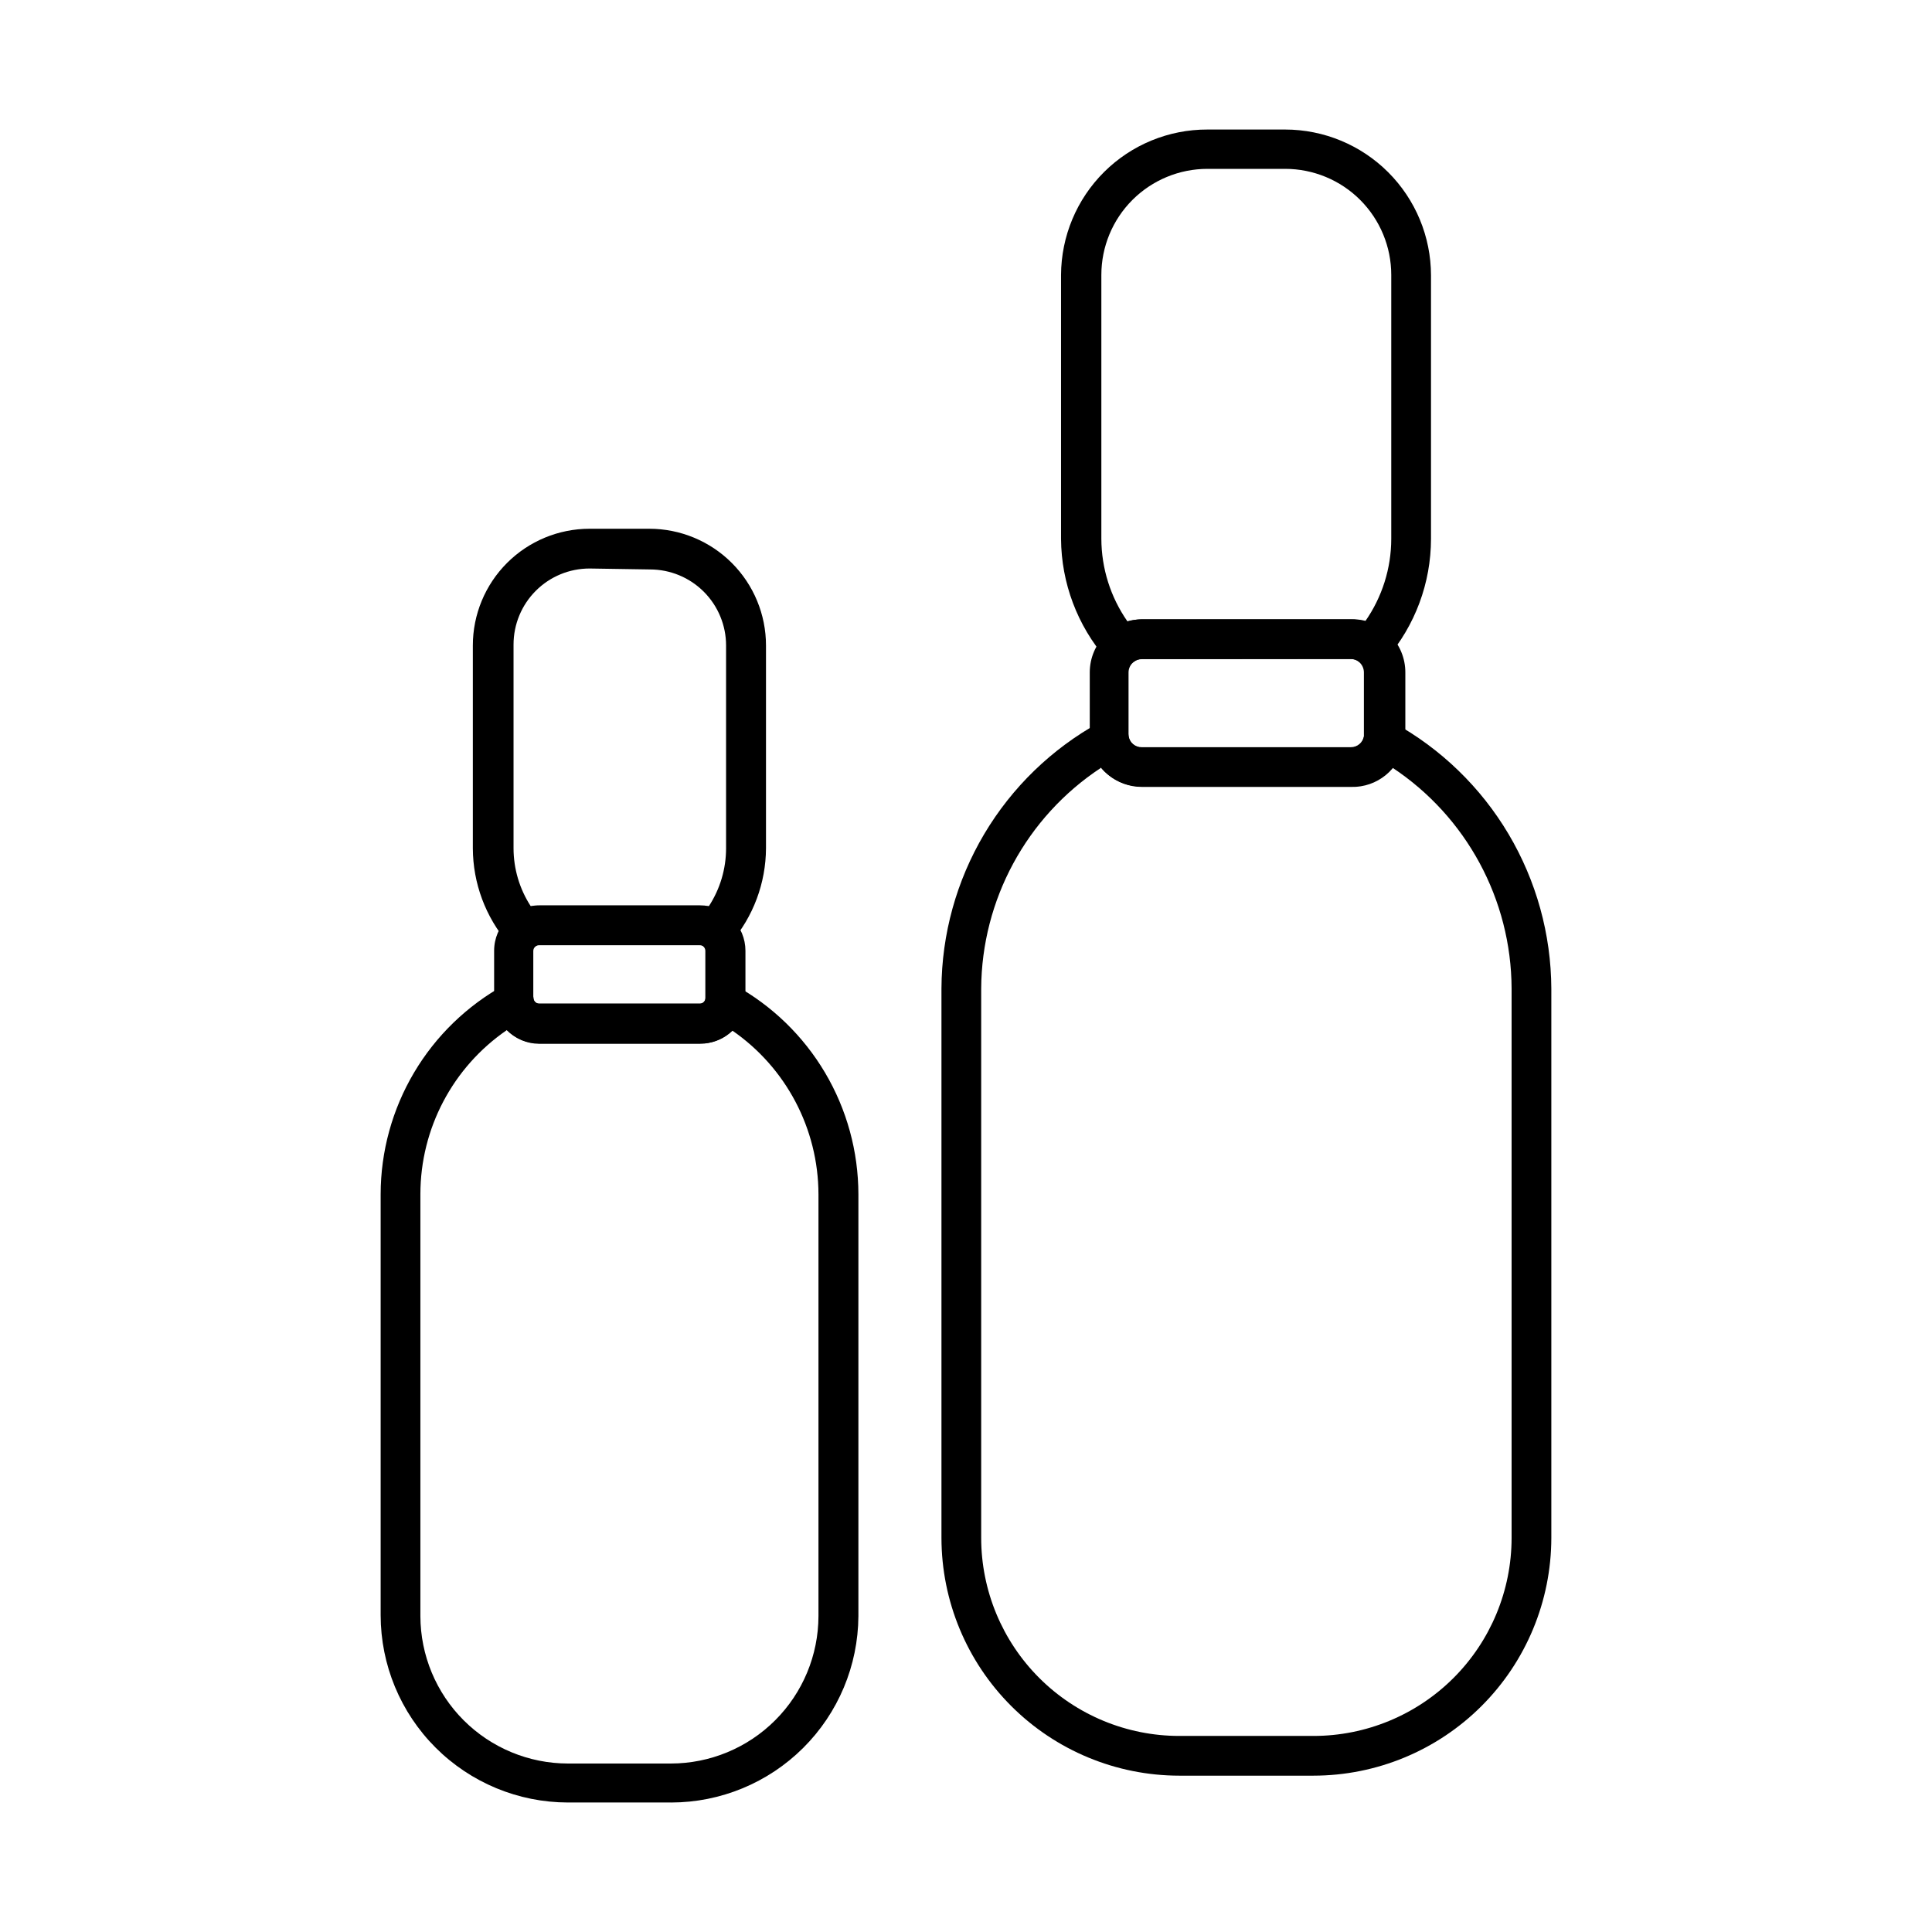 <?xml version="1.0" encoding="UTF-8"?>
<!-- Uploaded to: SVG Repo, www.svgrepo.com, Generator: SVG Repo Mixer Tools -->
<svg fill="#000000" width="800px" height="800px" version="1.1" viewBox="144 144 512 512" xmlns="http://www.w3.org/2000/svg">
 <g>
  <path d="m282.71 395.87c-1.559 0.035-3.047-0.652-4.031-1.863-6.016-7.016-9.34-15.949-9.371-25.191v-53.758c0-8.203 3.262-16.07 9.062-21.871 5.801-5.801 13.668-9.062 21.875-9.062h15.82-0.004c8.207 0 16.074 3.262 21.875 9.062 5.801 5.801 9.059 13.668 9.059 21.871v53.707c-0.031 9.254-3.371 18.188-9.418 25.191-0.852 1.082-2.109 1.77-3.477 1.906-1.371 0.133-2.738-0.301-3.781-1.203-0.25-0.172-0.551-0.262-0.855-0.25h-42.621c-0.328-0.004-0.648 0.102-0.906 0.301-0.906 0.754-2.047 1.164-3.227 1.16zm17.535-101.21c-5.348 0-10.473 2.121-14.25 5.902-3.781 3.777-5.902 8.906-5.902 14.25v53.957c0 5.477 1.59 10.832 4.582 15.418 0.789-0.078 1.582-0.078 2.367 0h42.422c0.789-0.078 1.582-0.078 2.367 0 3-4.582 4.59-9.941 4.586-15.418v-53.707c0-5.344-2.125-10.469-5.902-14.25-3.781-3.777-8.906-5.902-14.25-5.902z"/>
  <path d="m321.86 621.68h-27.359c-13.156-0.016-25.77-5.246-35.074-14.551-9.305-9.305-14.535-21.918-14.551-35.074v-111.59c0.016-11.328 3.07-22.441 8.836-32.188 5.769-9.746 14.043-17.77 23.961-23.234 1.477-0.957 3.344-1.078 4.93-0.316 1.586 0.762 2.656 2.297 2.832 4.047 0.121 0.707 0.742 1.219 1.461 1.207h42.57c0.719 0.012 1.336-0.5 1.461-1.207 0.172-1.75 1.246-3.285 2.832-4.047 1.586-0.762 3.453-0.641 4.926 0.316 9.922 5.465 18.195 13.488 23.965 23.234 5.766 9.746 8.816 20.859 8.836 32.188v111.85-0.004c-0.082 13.113-5.344 25.664-14.641 34.914s-21.871 14.445-34.984 14.461zm-43.531-204.7c-14.34 9.832-22.914 26.094-22.922 43.48v111.85-0.004c0.027 10.355 4.156 20.281 11.48 27.598 7.328 7.32 17.258 11.434 27.613 11.449h27.309c10.355-0.016 20.285-4.129 27.609-11.449 7.328-7.316 11.457-17.242 11.484-27.598v-111.84c-0.047-17.336-8.594-33.547-22.871-43.379-2.273 2.269-5.356 3.539-8.566 3.527h-42.621c-3.211-0.023-6.277-1.328-8.516-3.629z"/>
  <path d="m329.46 420.5h-42.621c-5.902 0.027-10.949-4.25-11.891-10.078-0.074-0.668-0.074-1.344 0-2.012v-12.445c0-6.652 5.391-12.043 12.039-12.043h42.473c3.203-0.012 6.277 1.25 8.547 3.512 2.269 2.258 3.543 5.328 3.543 8.531v12.445c0.09 0.77 0.09 1.547 0 2.316-1.047 5.805-6.191 9.965-12.09 9.773zm-42.621-25.996c-0.328-0.004-0.648 0.102-0.906 0.301-0.383 0.285-0.605 0.734-0.605 1.211v12.445-0.004c0.027 0.824 0.688 1.488 1.512 1.512h42.621c0.719 0.012 1.336-0.5 1.461-1.207v-12.797c-0.008-0.477-0.23-0.918-0.605-1.211-0.25-0.172-0.551-0.258-0.855-0.25z"/>
  <path d="m441.21 320.5c-1.559 0.039-3.051-0.652-4.031-1.863-7.668-8.844-11.918-20.137-11.992-31.84v-69.93c0.043-10.254 4.148-20.07 11.422-27.297 7.273-7.227 17.121-11.27 27.371-11.242h20.609c10.242 0.012 20.062 4.086 27.309 11.332 7.242 7.242 11.32 17.062 11.332 27.309v69.828c-0.008 11.688-4.207 22.984-11.84 31.84-0.848 1.07-2.094 1.746-3.453 1.879-1.355 0.133-2.711-0.289-3.75-1.172-0.609-0.461-1.355-0.711-2.117-0.707h-55.418c-0.781-0.02-1.547 0.23-2.168 0.707-0.918 0.762-2.078 1.172-3.273 1.156zm22.77-131.75c-7.453 0-14.605 2.965-19.875 8.234-5.273 5.273-8.234 12.422-8.234 19.879v69.93c0.023 7.82 2.43 15.449 6.902 21.863 1.246-0.344 2.535-0.512 3.828-0.504h55.418c1.277 0 2.547 0.168 3.777 0.504 4.484-6.41 6.894-14.039 6.902-21.863v-69.93c0-7.457-2.961-14.605-8.234-19.879-5.269-5.269-12.422-8.234-19.875-8.234z"/>
  <path d="m492.09 614.57h-35.566c-16.703-0.012-32.719-6.648-44.535-18.457-11.816-11.805-18.465-27.816-18.492-44.52v-145.6c0.059-14.418 3.973-28.562 11.332-40.965 7.363-12.398 17.902-22.609 30.535-29.566 1.473-0.957 3.34-1.078 4.926-0.316 1.586 0.762 2.66 2.293 2.832 4.043 0.273 1.703 1.754 2.945 3.477 2.922h55.418c1.723 0.023 3.203-1.219 3.477-2.922 0.172-1.75 1.246-3.281 2.832-4.043s3.453-0.641 4.926 0.316c12.629 6.961 23.168 17.172 30.527 29.57 7.359 12.402 11.273 26.543 11.34 40.961v145.6c-0.027 16.703-6.676 32.715-18.492 44.52-11.816 11.809-27.832 18.445-44.535 18.457zm-56.426-267.02c-19.637 12.98-31.504 34.902-31.641 58.441v145.6c0.016 13.914 5.551 27.254 15.395 37.09 9.844 9.832 23.191 15.359 37.105 15.359h35.57-0.004c13.914 0 27.262-5.527 37.105-15.359 9.844-9.836 15.379-23.176 15.395-37.09v-145.6c-0.086-23.59-11.957-45.582-31.641-58.59-2.695 3.219-6.684 5.066-10.883 5.035h-55.418c-4.215 0.047-8.23-1.805-10.934-5.035z"/>
  <path d="m502.07 352.54h-55.418c-6.875 0.016-12.742-4.957-13.855-11.738-0.086-0.785-0.086-1.582 0-2.367v-16.223c0-7.793 6.316-14.105 14.105-14.105h55.418c3.746-0.016 7.344 1.465 9.992 4.113s4.129 6.246 4.117 9.992v16.223c0 0.898-0.102 1.793-0.305 2.668-1.215 6.762-7.188 11.621-14.055 11.438zm-55.418-33.855c-0.781-0.02-1.547 0.23-2.168 0.707-0.887 0.664-1.41 1.711-1.41 2.82v16.223 0.656c0.273 1.699 1.754 2.941 3.477 2.922h55.418c1.723 0.02 3.203-1.223 3.477-2.922v-16.879c0.008-1.125-0.516-2.191-1.41-2.871-0.605-0.465-1.352-0.715-2.117-0.707z"/>
 </g>
</svg>